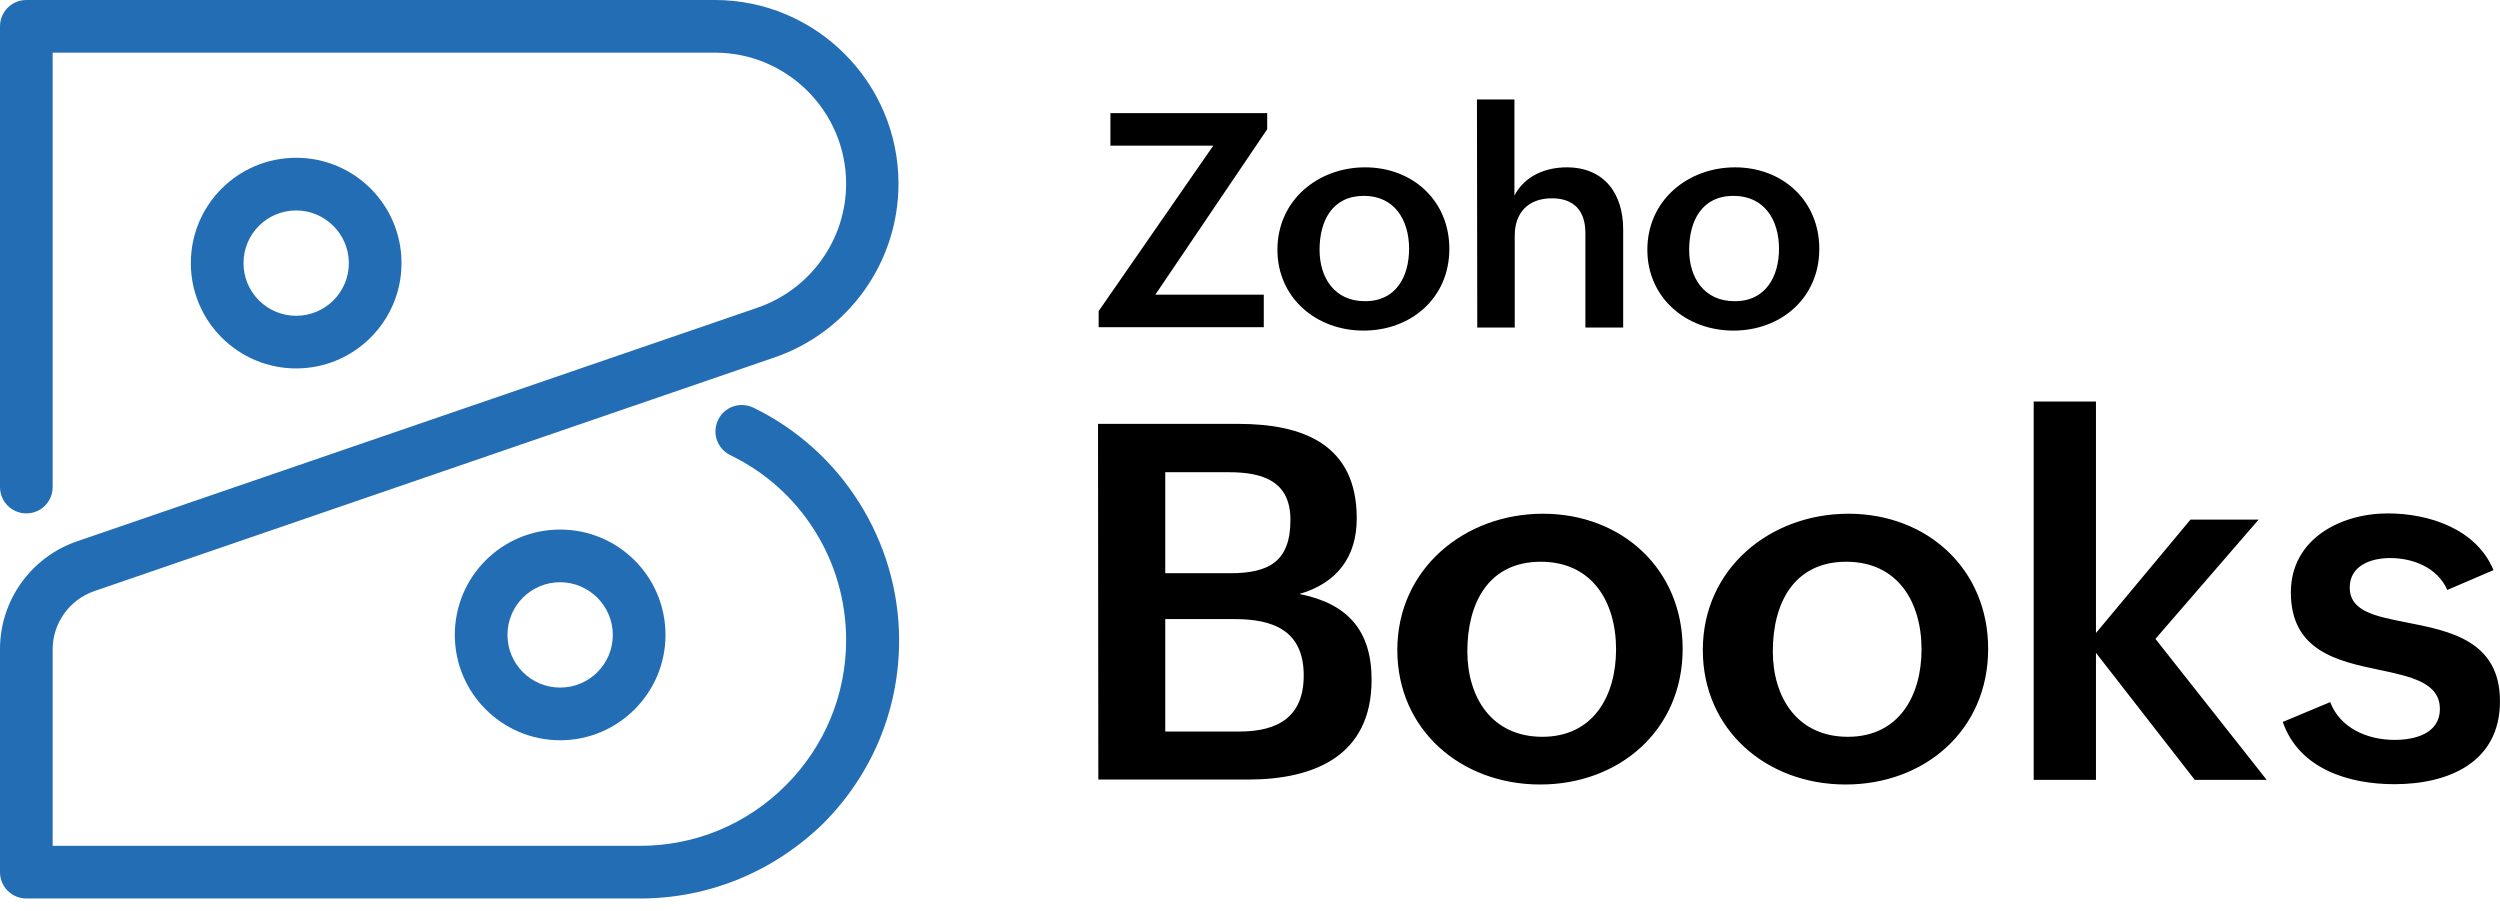 <svg width="96" height="35" viewBox="0 0 96 35" fill="none" xmlns="http://www.w3.org/2000/svg">
<path d="M27.447 0C31.337 7.93538e-05 34.502 3.165 34.502 7.055C34.502 10.065 32.587 12.754 29.731 13.729L3.617 22.7C2.666 23.033 2.023 23.925 2.022 24.936V32.48H24.58C26.686 32.479 28.673 31.659 30.172 30.16C31.659 28.673 32.491 26.686 32.491 24.58C32.491 23.081 32.075 21.629 31.278 20.368C30.493 19.119 29.374 18.12 28.042 17.477C27.542 17.228 27.328 16.633 27.578 16.121C27.816 15.621 28.423 15.407 28.935 15.657C30.6 16.466 32.004 17.727 32.991 19.298C33.99 20.88 34.526 22.712 34.526 24.592C34.526 27.245 33.491 29.732 31.623 31.611C29.72 33.467 27.233 34.502 24.58 34.502H1.012C0.453 34.502 0 34.05 0 33.491V24.925C5.75846e-05 23.057 1.19 21.392 2.963 20.785L29.089 11.815C31.123 11.113 32.491 9.196 32.491 7.055C32.491 4.283 30.231 2.022 27.459 2.022H2.022V18.703C2.022 19.262 1.571 19.714 1.012 19.714C0.453 19.714 0 19.262 0 18.703V1.012C0 0.453 0.453 0 1.012 0H27.447ZM21.51 20.335C23.746 20.335 25.555 22.144 25.555 24.381C25.555 26.617 23.734 28.426 21.51 28.426C19.285 28.426 17.465 26.617 17.465 24.381C17.465 22.144 19.273 20.335 21.51 20.335ZM21.51 22.358C20.391 22.358 19.487 23.262 19.487 24.381C19.488 25.499 20.392 26.403 21.51 26.403C22.628 26.403 23.532 25.499 23.532 24.381C23.532 23.262 22.616 22.358 21.51 22.358ZM11.373 6.059C13.61 6.059 15.418 7.867 15.418 10.104C15.418 12.34 13.598 14.148 11.373 14.148C9.148 14.148 7.328 12.34 7.328 10.104C7.328 7.867 9.136 6.059 11.373 6.059ZM11.373 8.081C10.255 8.081 9.351 8.985 9.351 10.104C9.351 11.222 10.255 12.126 11.373 12.126C12.491 12.126 13.396 11.222 13.396 10.104C13.395 8.985 12.479 8.081 11.373 8.081Z" fill="#236DB4"/>
<path d="M59.249 19.727C62.283 19.728 64.614 21.857 64.614 24.914C64.614 28.055 62.163 30.125 59.142 30.125C56.096 30.125 53.657 28.02 53.657 24.962C53.657 21.833 56.251 19.727 59.249 19.727ZM70.98 19.727C74.013 19.728 76.345 21.857 76.345 24.914C76.345 28.055 73.894 30.125 70.872 30.125C67.826 30.125 65.388 28.019 65.388 24.962C65.388 21.833 67.969 19.727 70.98 19.727ZM91.692 19.715C93.275 19.715 95.096 20.31 95.75 21.893L93.977 22.654C93.584 21.762 92.609 21.429 91.788 21.429C90.991 21.429 90.23 21.75 90.23 22.559C90.23 23.475 91.205 23.665 92.418 23.903C94.048 24.224 95.999 24.593 95.999 26.925C95.999 29.28 94.024 30.113 91.942 30.113C90.182 30.113 88.278 29.518 87.659 27.722L89.48 26.961C89.848 27.936 90.872 28.412 91.954 28.412C92.727 28.412 93.691 28.174 93.691 27.223C93.691 26.223 92.608 25.985 91.371 25.724C89.765 25.39 87.969 24.997 87.969 22.749C87.969 20.691 89.884 19.715 91.692 19.715ZM80.485 24.308L84.114 19.953H86.731L82.769 24.533L87.041 29.947H84.28L80.485 25.069V29.947H78.094V15.42H80.485V24.308ZM47.554 16.277C50.052 16.277 52.099 17.074 52.099 19.905C52.099 21.392 51.337 22.392 49.898 22.809C51.753 23.177 52.669 24.213 52.669 26.105C52.669 29.019 50.48 29.934 47.923 29.935H42.176L42.164 16.277H47.554ZM59.165 21.571C57.143 21.571 56.346 23.178 56.346 25.01C56.346 26.782 57.286 28.293 59.225 28.293C61.211 28.293 62.056 26.687 62.057 24.939C62.057 23.094 61.128 21.571 59.165 21.571ZM70.897 21.571C68.874 21.571 68.076 23.178 68.076 25.01C68.076 26.782 69.017 28.293 70.956 28.293C72.942 28.293 73.787 26.687 73.787 24.939C73.787 23.095 72.859 21.572 70.897 21.571ZM44.746 28.091H47.589C49.1 28.091 50.063 27.508 50.063 25.938C50.063 24.201 48.874 23.773 47.411 23.773H44.746V28.091ZM44.746 22.012H47.232C48.719 22.012 49.553 21.571 49.553 19.965C49.553 18.466 48.481 18.133 47.185 18.133H44.746V22.012ZM52.42 6.426C54.252 6.426 55.655 7.711 55.655 9.555C55.655 11.446 54.181 12.695 52.36 12.695C50.528 12.695 49.053 11.423 49.053 9.591C49.053 7.687 50.611 6.426 52.42 6.426ZM66.625 6.426C68.457 6.426 69.861 7.711 69.861 9.555C69.861 11.446 68.386 12.695 66.565 12.695C64.733 12.695 63.258 11.423 63.258 9.591C63.258 7.687 64.817 6.426 66.625 6.426ZM58.154 7.509C58.547 6.759 59.332 6.426 60.165 6.426C61.604 6.426 62.33 7.438 62.33 8.806V12.577H60.879V8.948C60.879 8.08 60.426 7.615 59.594 7.615C58.666 7.615 58.166 8.187 58.166 9.043V12.577H56.727L56.715 3.82H58.154V7.509ZM48.66 4.963L44.365 11.315H48.529V12.565H42.188V11.946L46.59 5.593H42.64V4.344H48.66V4.963ZM52.372 7.521C51.158 7.521 50.671 8.484 50.671 9.591C50.671 10.661 51.242 11.565 52.407 11.565C53.609 11.577 54.109 10.614 54.109 9.555C54.109 8.448 53.55 7.521 52.372 7.521ZM66.565 7.521C65.352 7.521 64.864 8.484 64.864 9.591C64.864 10.662 65.436 11.565 66.602 11.565C67.803 11.577 68.314 10.613 68.314 9.555C68.314 8.448 67.755 7.521 66.565 7.521Z" fill="black"/>
</svg>
